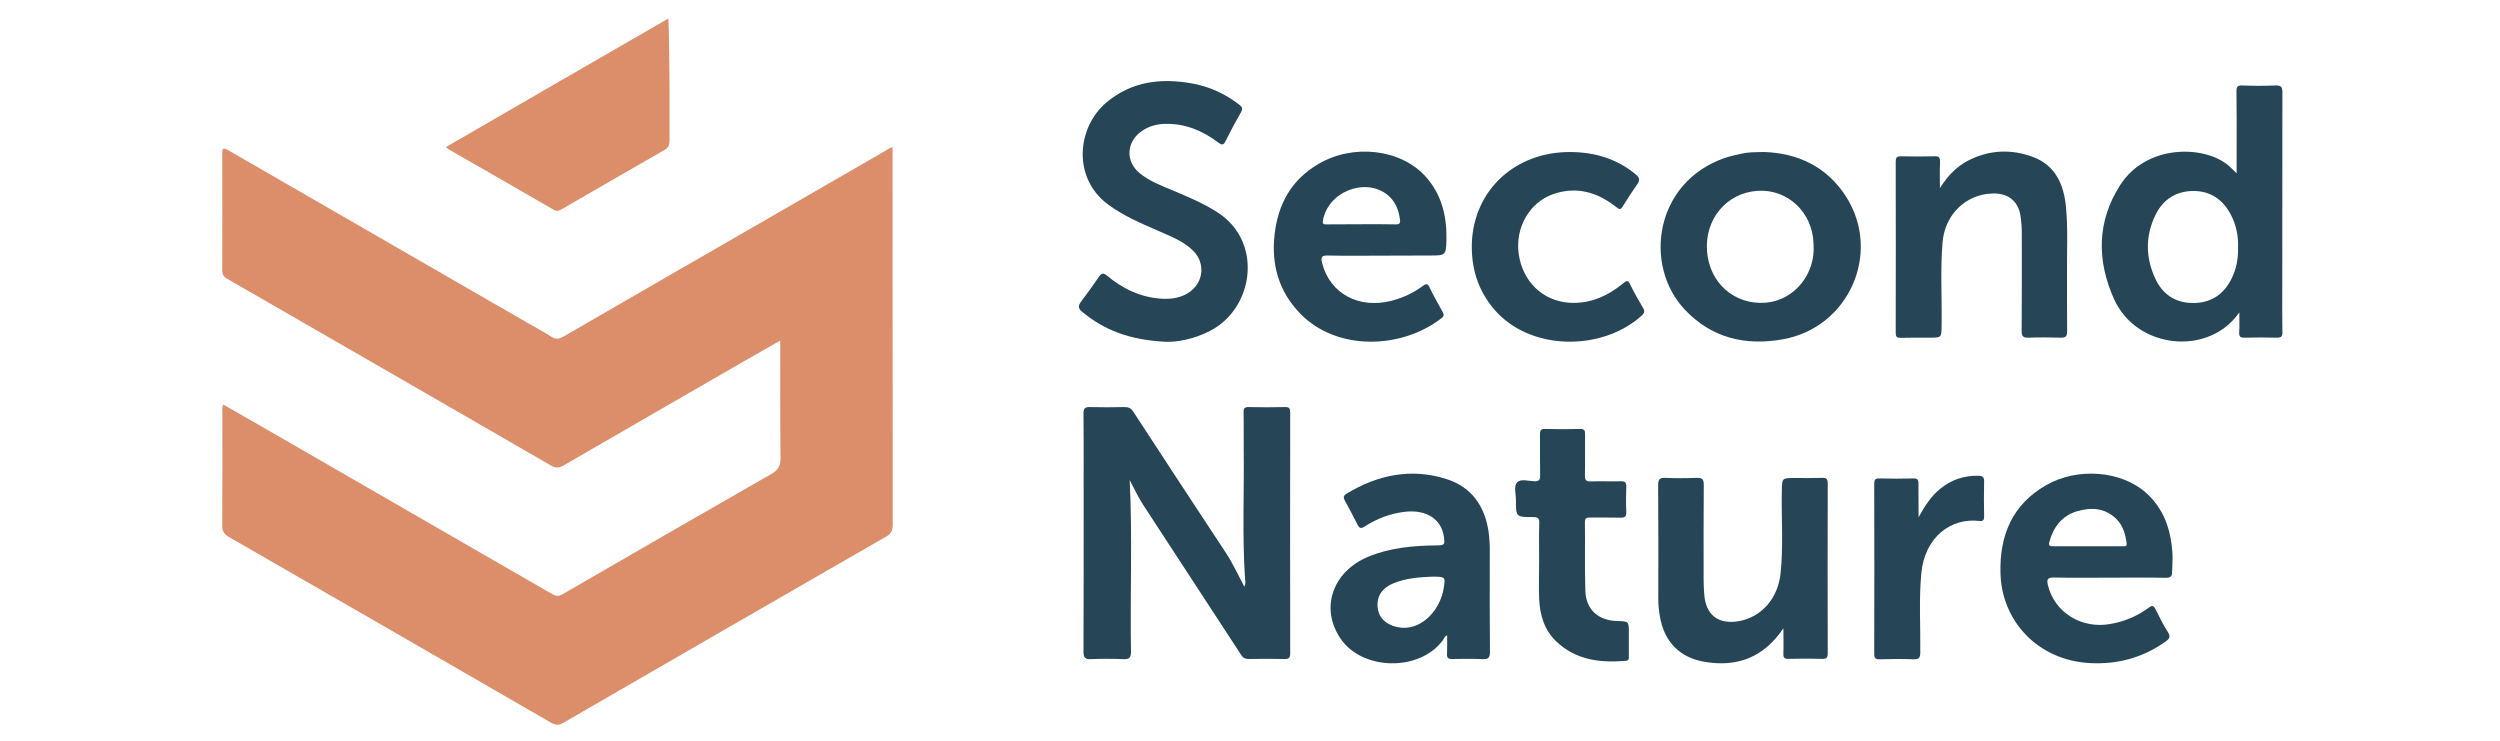 <svg width="540" height="160" viewBox="0 0 540 160" fill="none" xmlns="http://www.w3.org/2000/svg">
<path d="M192.792 31.761C192.792 32.498 192.792 33.02 192.792 33.511C192.792 60.104 192.792 86.729 192.823 113.322C192.823 114.581 192.516 115.287 191.349 115.932C168.102 129.291 144.887 142.71 121.671 156.13C120.689 156.713 119.982 156.652 119.03 156.099C95.876 142.741 72.722 129.352 49.506 116.024C48.37 115.38 47.971 114.704 48.002 113.384C48.063 105.307 48.032 97.262 48.032 89.185C48.032 88.632 47.91 88.08 48.247 87.404C51.195 89.093 54.082 90.751 56.999 92.41C77.758 104.386 98.486 116.332 119.245 128.308C120.013 128.768 120.627 128.861 121.487 128.369C136.503 119.679 151.551 110.988 166.598 102.39C168.072 101.561 168.594 100.64 168.594 98.92C168.502 91.058 168.532 83.197 168.532 75.336C168.532 74.844 168.532 74.322 168.532 73.555C165.769 75.151 163.158 76.626 160.579 78.1C147.651 85.562 134.753 92.993 121.825 100.486C120.873 101.039 120.136 101.192 119.061 100.578C95.784 87.128 72.446 73.677 49.138 60.258C48.309 59.797 48.002 59.275 48.002 58.323C48.032 49.94 48.032 41.587 48.002 33.204C48.002 31.914 48.309 31.883 49.322 32.467C70.757 44.842 92.222 57.218 113.687 69.593C115.499 70.637 117.372 71.62 119.122 72.756C120.044 73.34 120.719 73.248 121.61 72.756C136.933 63.882 152.288 55.038 167.642 46.194C175.718 41.526 183.825 36.858 191.901 32.19C192.116 32.006 192.362 31.945 192.792 31.761Z" fill="#DC8D6A"/>
<path d="M244.013 103.68C244.628 116.024 244.075 128.369 244.29 140.714C244.321 142.127 243.891 142.434 242.57 142.372C240.267 142.28 237.964 142.28 235.661 142.372C234.402 142.434 234.033 142.065 234.033 140.775C234.095 128.154 234.064 115.564 234.064 102.943C234.064 98.398 234.095 93.853 234.033 89.308C234.033 88.233 234.34 87.895 235.415 87.926C237.902 87.988 240.421 87.988 242.939 87.926C243.798 87.926 244.29 88.172 244.781 88.909C251.414 99.104 258.109 109.269 264.803 119.433C266.277 121.675 267.413 124.131 268.764 126.711C269.164 126.005 268.949 125.39 268.918 124.868C268.304 115.472 268.764 106.106 268.642 96.709C268.611 94.16 268.672 91.611 268.611 89.062C268.58 88.203 268.857 87.895 269.747 87.926C272.357 87.988 274.968 87.988 277.578 87.926C278.499 87.895 278.683 88.264 278.683 89.093C278.653 106.443 278.653 123.794 278.683 141.175C278.683 142.157 278.315 142.372 277.424 142.342C274.875 142.28 272.327 142.311 269.747 142.342C269.01 142.342 268.519 142.127 268.12 141.512C261.026 130.642 253.902 119.771 246.808 108.869C245.764 107.242 244.935 105.399 244.013 103.68Z" fill="#264657"/>
<path d="M483.693 67.474C477.091 77.025 461.553 75.397 456.67 64.68C452.893 56.327 452.893 47.913 457.929 40.021C463.641 31.054 476.262 31.33 481.421 35.814C481.943 36.275 482.434 36.766 483.11 37.441C483.11 35.538 483.11 33.787 483.11 32.037C483.11 27.953 483.141 23.868 483.079 19.784C483.048 18.679 483.386 18.402 484.461 18.464C486.795 18.556 489.159 18.556 491.524 18.464C492.752 18.402 492.998 18.832 492.998 19.968C492.967 34.248 492.967 48.558 492.967 62.837C492.967 65.785 492.937 68.764 492.998 71.712C493.029 72.633 492.752 72.971 491.8 72.94C489.497 72.879 487.194 72.879 484.891 72.94C483.97 72.971 483.601 72.756 483.663 71.773C483.755 70.453 483.693 69.102 483.693 67.474ZM483.417 53.348C483.509 50.861 482.987 48.496 481.82 46.285C480.131 43.092 477.46 41.28 473.836 41.249C470.182 41.249 467.326 42.969 465.667 46.255C463.364 50.861 463.395 55.621 465.575 60.258C467.203 63.697 470.028 65.509 473.897 65.448C477.797 65.386 480.53 63.421 482.158 59.889C483.141 57.832 483.478 55.621 483.417 53.348Z" fill="#264657"/>
<path d="M251.814 73.831C243.983 73.432 238.517 71.313 233.757 67.352C232.805 66.584 232.867 66.001 233.542 65.11C234.863 63.36 236.153 61.578 237.381 59.767C237.934 58.968 238.333 58.876 239.131 59.552C242.571 62.438 246.501 64.281 251.046 64.526C252.981 64.619 254.823 64.373 256.512 63.36C259.952 61.333 260.535 56.911 257.679 54.116C255.714 52.182 253.165 51.168 250.708 50.093C246.747 48.343 242.724 46.716 239.223 44.075C231.669 38.394 232.56 27.523 239.039 22.087C244.444 17.573 250.708 16.836 257.372 18.003C261.211 18.679 264.65 20.245 267.721 22.64C268.366 23.131 268.458 23.5 268.059 24.237C266.892 26.264 265.786 28.321 264.742 30.44C264.251 31.453 263.852 31.331 263.084 30.747C259.706 28.198 255.929 26.632 251.599 26.755C249.664 26.817 247.883 27.338 246.317 28.536C243.277 30.87 243.154 34.893 246.102 37.349C248.252 39.131 250.862 40.113 253.38 41.157C256.666 42.539 259.952 43.921 262.961 45.856C272.941 52.212 270.822 66.707 261.303 71.497C257.833 73.309 254.086 73.923 251.814 73.831Z" fill="#264657"/>
<path d="M96.337 31.76C112.397 22.456 128.274 13.274 144.365 4C144.518 6.948 144.488 9.65 144.549 12.322C144.672 18.341 144.58 24.36 144.611 30.379C144.611 31.361 144.334 31.945 143.444 32.436C136.043 36.674 128.673 40.942 121.303 45.211C120.719 45.548 120.29 45.702 119.645 45.334C112.09 40.973 104.536 36.612 96.951 32.282C96.797 32.19 96.644 32.037 96.337 31.76Z" fill="#DC8D6A"/>
<path d="M381.096 32.835C388.159 33.081 394.577 35.875 398.815 42.57C406.462 54.7 399.337 70.729 385.15 73.278C377.012 74.752 369.703 73.033 363.869 66.829C354.933 57.279 357.42 39.438 372.437 34.156C373.573 33.757 374.801 33.511 375.968 33.234C377.442 32.866 378.916 32.866 381.096 32.835ZM391.721 52.673C391.568 45.856 386.102 40.789 379.622 41.219C372.897 41.679 368.199 47.36 368.721 54.27C369.243 61.148 374.617 65.877 381.373 65.386C387.576 64.895 392.244 59.152 391.721 52.673Z" fill="#264657"/>
<path d="M298.767 55.222C294.775 55.222 290.783 55.283 286.821 55.191C285.378 55.16 285.255 55.621 285.593 56.88C287.282 63.421 293.547 66.799 300.61 64.956C303.066 64.311 305.308 63.267 307.335 61.763C308.041 61.241 308.379 61.21 308.778 62.07C309.638 63.851 310.62 65.601 311.572 67.321C311.88 67.874 312.002 68.242 311.388 68.703C302.821 75.397 288.848 75.919 280.895 67.781C276.258 63.052 274.569 57.218 275.306 50.677C276.043 44.105 278.929 38.854 284.733 35.446C292.257 30.993 302.483 32.16 307.887 38.087C311.357 41.925 312.524 46.593 312.432 51.629C312.34 55.191 312.309 55.191 308.747 55.191C305.4 55.222 302.084 55.222 298.767 55.222ZM294.099 48.435C296.556 48.435 298.982 48.404 301.439 48.466C302.329 48.497 302.513 48.159 302.391 47.422C302.114 45.334 301.408 43.491 299.719 42.109C294.898 38.209 286.791 41.434 285.747 47.667C285.593 48.497 286.023 48.466 286.576 48.466C289.094 48.435 291.581 48.435 294.099 48.435Z" fill="#264657"/>
<path d="M455.595 124.776C451.603 124.776 447.611 124.838 443.619 124.746C442.145 124.715 442.084 125.298 442.36 126.435C443.773 132.269 449.577 135.893 455.81 134.787C458.82 134.265 461.584 133.129 464.04 131.317C464.777 130.764 465.146 130.672 465.606 131.624C466.436 133.313 467.295 135.002 468.309 136.599C468.892 137.551 468.554 138.012 467.787 138.564C462.904 142.034 457.469 143.539 451.48 143.232C439.965 142.618 432.349 133.958 432.103 123.824C431.889 115.656 434.622 109.023 441.93 104.816C448.747 100.885 458.236 101.653 463.61 106.505C467.357 109.883 468.861 114.305 469.23 119.187C469.353 120.661 469.199 122.135 469.169 123.609C469.169 124.469 468.831 124.807 467.879 124.807C463.795 124.715 459.68 124.776 455.595 124.776ZM450.928 117.99C453.415 117.99 455.933 117.99 458.421 117.99C458.881 117.99 459.465 118.174 459.342 117.253C459.065 115.349 458.574 113.568 457.192 112.155C454.705 109.668 451.665 109.514 448.532 110.466C445.277 111.48 443.496 113.936 442.636 117.13C442.391 118.02 443.005 117.99 443.588 117.99C446.014 117.99 448.471 117.99 450.928 117.99Z" fill="#264657"/>
<path d="M312.585 137.213C312.063 137.397 311.941 137.92 311.634 138.319C306.628 145.075 294.345 144.89 289.585 137.981C285.071 131.409 287.804 123.394 295.665 120.201C300.333 118.297 305.246 117.867 310.221 117.805C312.033 117.775 312.125 117.713 311.879 115.932C311.357 112.155 308.133 110.067 303.649 110.528C300.425 110.865 297.508 111.971 294.805 113.691C294.007 114.213 293.638 114.182 293.208 113.291C292.349 111.541 291.427 109.852 290.506 108.163C290.168 107.549 290.107 107.088 290.813 106.658C297.6 102.543 304.847 101.039 312.493 103.495C317.867 105.215 320.693 109.299 321.522 114.796C321.737 116.27 321.798 117.744 321.798 119.218C321.767 126.404 321.767 133.62 321.829 140.806C321.829 142.096 321.46 142.434 320.201 142.372C318.021 142.28 315.81 142.311 313.599 142.342C312.8 142.342 312.524 142.096 312.555 141.297C312.616 139.946 312.585 138.595 312.585 137.213ZM309.208 124.561C306.72 124.684 303.711 124.838 300.886 126.035C298.275 127.172 297.17 129.137 297.661 131.747C298.06 133.927 300.149 135.371 302.728 135.586C307.365 135.954 311.173 131.532 311.849 126.987C312.248 124.561 312.186 124.561 309.208 124.561Z" fill="#264657"/>
<path d="M419.021 40.635C420.71 37.933 422.645 35.968 425.193 34.647C429.738 32.344 434.467 32.16 439.135 33.91C444.048 35.752 445.799 39.929 446.259 44.781C446.689 49.356 446.444 53.963 446.474 58.538C446.505 62.868 446.444 67.229 446.505 71.559C446.505 72.633 446.198 72.971 445.123 72.94C442.82 72.879 440.517 72.848 438.214 72.94C437.047 72.971 436.648 72.695 436.678 71.436C436.74 64.434 436.709 57.463 436.709 50.462C436.709 49.203 436.617 47.913 436.433 46.654C435.941 43.337 433.638 41.618 430.138 41.802C424.518 42.078 420.127 46.378 419.604 52.243C419.082 58.262 419.482 64.281 419.39 70.299C419.359 72.94 419.39 72.94 416.718 72.94C414.66 72.94 412.634 72.91 410.576 72.971C409.686 73.002 409.471 72.695 409.471 71.835C409.501 59.521 409.501 47.237 409.471 34.923C409.471 34.094 409.655 33.757 410.576 33.757C413.033 33.818 415.49 33.818 417.946 33.757C418.837 33.726 419.052 34.063 419.052 34.893C418.96 36.643 419.021 38.424 419.021 40.635Z" fill="#264657"/>
<path d="M385.211 135.709C380.912 142.096 375.108 144.184 368.045 142.925C362.763 142.004 359.478 138.564 358.556 133.252C358.341 131.993 358.188 130.734 358.188 129.444C358.219 121.214 358.219 113.015 358.157 104.785C358.157 103.495 358.526 103.158 359.785 103.219C361.965 103.311 364.176 103.311 366.387 103.219C367.615 103.158 368.045 103.465 368.015 104.785C367.953 111.51 367.984 118.266 367.984 124.991C367.984 126.066 368.015 127.141 368.107 128.216C368.383 132.853 371.178 135.002 375.753 134.142C380.513 133.221 384.014 129.26 384.597 123.917C385.242 117.959 384.751 111.971 384.874 106.013C384.935 103.25 384.874 103.25 387.699 103.25C389.633 103.25 391.599 103.28 393.533 103.219C394.424 103.188 394.792 103.373 394.792 104.386C394.762 116.639 394.762 128.891 394.792 141.144C394.792 142.157 394.424 142.342 393.533 142.311C391.138 142.249 388.743 142.249 386.317 142.311C385.457 142.342 385.181 142.065 385.211 141.205C385.273 139.516 385.211 137.766 385.211 135.709Z" fill="#264657"/>
<path d="M339.148 32.835C344.43 32.866 349.19 34.248 353.336 37.687C354.196 38.394 354.257 38.916 353.643 39.806C352.568 41.342 351.524 42.938 350.541 44.535C350.05 45.364 349.774 45.272 349.098 44.719C345.045 41.526 340.561 40.175 335.494 41.925C330.366 43.706 327.264 49.172 328.032 54.792C328.861 60.811 333.222 64.987 338.934 65.386C343.448 65.693 347.225 63.943 350.603 61.21C351.34 60.596 351.647 60.442 352.107 61.425C352.967 63.175 353.919 64.864 354.902 66.522C355.332 67.229 355.209 67.628 354.595 68.181C345.874 76.011 330.366 75.766 322.75 66.829C319.157 62.623 317.714 57.74 317.929 52.274C318.451 41.065 327.234 32.805 339.148 32.835Z" fill="#264657"/>
<path d="M332.454 121.214C332.454 118.45 332.392 115.687 332.484 112.954C332.515 111.909 332.146 111.694 331.164 111.694C327.448 111.694 327.417 111.664 327.448 108.009C327.448 106.689 326.895 105.031 327.724 104.171C328.492 103.372 330.15 103.895 331.409 103.956C332.484 103.987 332.699 103.587 332.668 102.635C332.607 99.688 332.669 96.709 332.638 93.761C332.638 92.901 332.883 92.624 333.774 92.655C336.292 92.717 338.779 92.717 341.298 92.655C342.219 92.624 342.403 92.993 342.372 93.822C342.342 96.77 342.403 99.749 342.342 102.697C342.311 103.71 342.618 104.017 343.631 103.987C345.781 103.895 347.931 104.017 350.08 103.956C351.032 103.925 351.309 104.232 351.278 105.184C351.216 106.965 351.186 108.746 351.278 110.558C351.339 111.602 350.94 111.848 349.957 111.817C347.808 111.756 345.658 111.817 343.509 111.787C342.679 111.756 342.311 111.94 342.342 112.861C342.403 117.775 342.28 122.657 342.434 127.571C342.557 131.686 345.228 134.05 349.343 134.142C351.831 134.204 351.831 134.204 351.831 136.722C351.831 138.349 351.831 139.977 351.831 141.635C351.831 142.127 351.953 142.679 351.155 142.741C345.627 143.201 340.407 142.587 336.169 138.564C333.559 136.077 332.607 132.822 332.454 129.321C332.361 126.527 332.454 123.855 332.454 121.214Z" fill="#264657"/>
<path d="M414.415 111.725C415.705 109.391 417.056 107.211 419.113 105.553C421.509 103.618 424.242 102.697 427.313 102.758C428.357 102.789 428.602 103.158 428.572 104.11C428.51 106.566 428.51 109.023 428.572 111.449C428.572 112.278 428.449 112.646 427.497 112.524C421.417 111.817 415.735 115.963 414.998 123.886C414.476 129.536 414.845 135.217 414.784 140.868C414.784 142.034 414.538 142.464 413.279 142.403C410.884 142.311 408.488 142.342 406.062 142.403C405.172 142.434 404.834 142.219 404.834 141.236C404.865 128.983 404.865 116.731 404.834 104.509C404.834 103.68 405.018 103.311 405.909 103.342C408.365 103.403 410.822 103.403 413.279 103.342C414.169 103.311 414.415 103.618 414.384 104.478C414.384 106.843 414.415 109.269 414.415 111.725Z" fill="#264657"/>
</svg>
